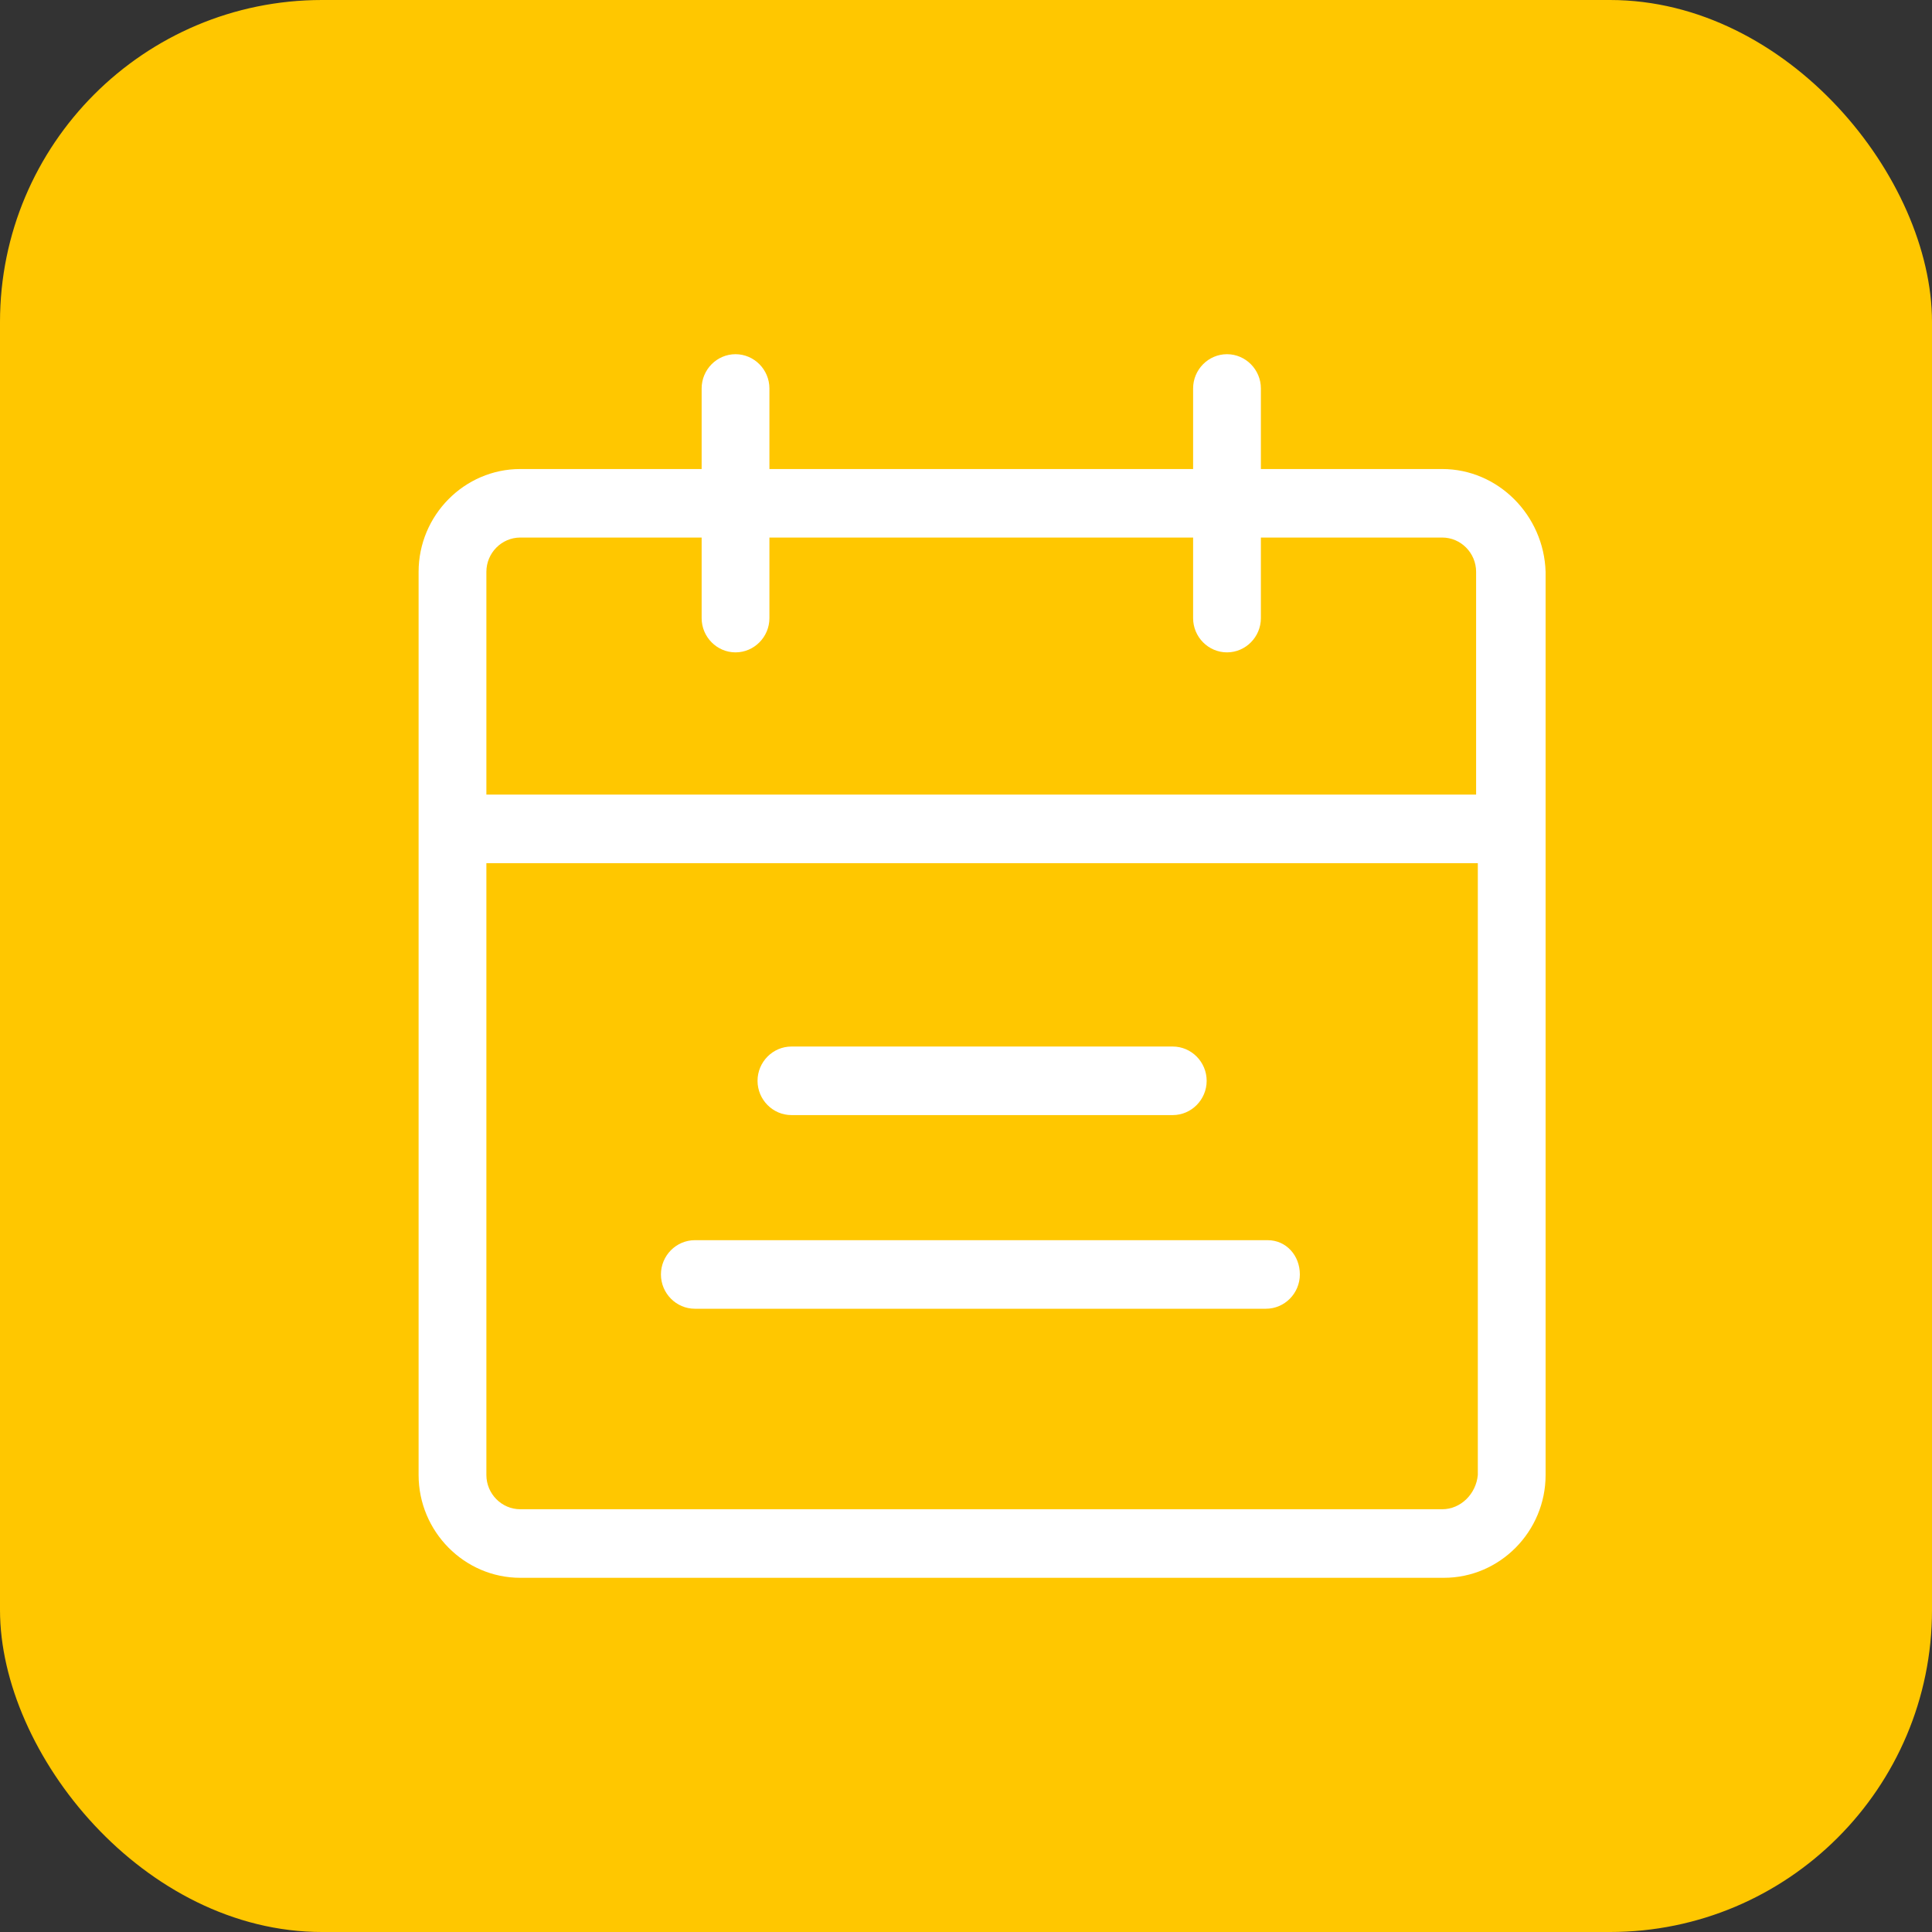 <svg width="60" height="60" viewBox="0 0 60 60" fill="none" xmlns="http://www.w3.org/2000/svg">
<rect x="0" y="0" width="60" height="60" fill="#333333" stroke="none"/>
<rect width="60" height="60" rx="10" fill="#FFC700"/>
<path d="M44.789 14.566H39.158V12.064C39.158 11.479 38.684 11 38.105 11C37.526 11 37.053 11.479 37.053 12.064V14.566H23.895V12.064C23.895 11.479 23.421 11 22.842 11C22.263 11 21.79 11.479 21.79 12.064V14.566H16.158C14.421 14.566 13 16.003 13 17.759V45.807C13 47.563 14.421 49 16.158 49H44.842C46.579 49 48 47.563 48 45.807V17.759C47.947 16.003 46.526 14.566 44.789 14.566L44.789 14.566ZM21.79 16.694V19.196C21.79 19.781 22.263 20.26 22.842 20.26C23.421 20.26 23.895 19.781 23.895 19.196V16.694H37.053V19.196C37.053 19.781 37.526 20.26 38.105 20.26C38.684 20.26 39.158 19.781 39.158 19.196V16.694H44.789C45.368 16.694 45.842 17.173 45.842 17.759V24.677H15.105V17.759C15.105 17.173 15.579 16.694 16.158 16.694H21.79ZM44.789 46.871H16.158C15.579 46.871 15.105 46.392 15.105 45.806V26.806H45.895V45.806C45.842 46.392 45.368 46.871 44.789 46.871H44.789Z" fill="white"/>
<path d="M21.579 38.515C21 38.515 20.526 38.994 20.526 39.579C20.526 40.165 21 40.644 21.579 40.644H39.316C39.895 40.644 40.368 40.165 40.368 39.579C40.369 38.994 39.947 38.515 39.368 38.515H21.579Z" fill="white"/>
<path d="M24.579 34.63H36.421C37 34.63 37.474 34.151 37.474 33.566C37.474 32.98 37 32.501 36.421 32.501H24.579C24 32.501 23.526 32.98 23.526 33.566C23.526 34.151 24 34.63 24.579 34.63Z" fill="white"/>
</svg>
